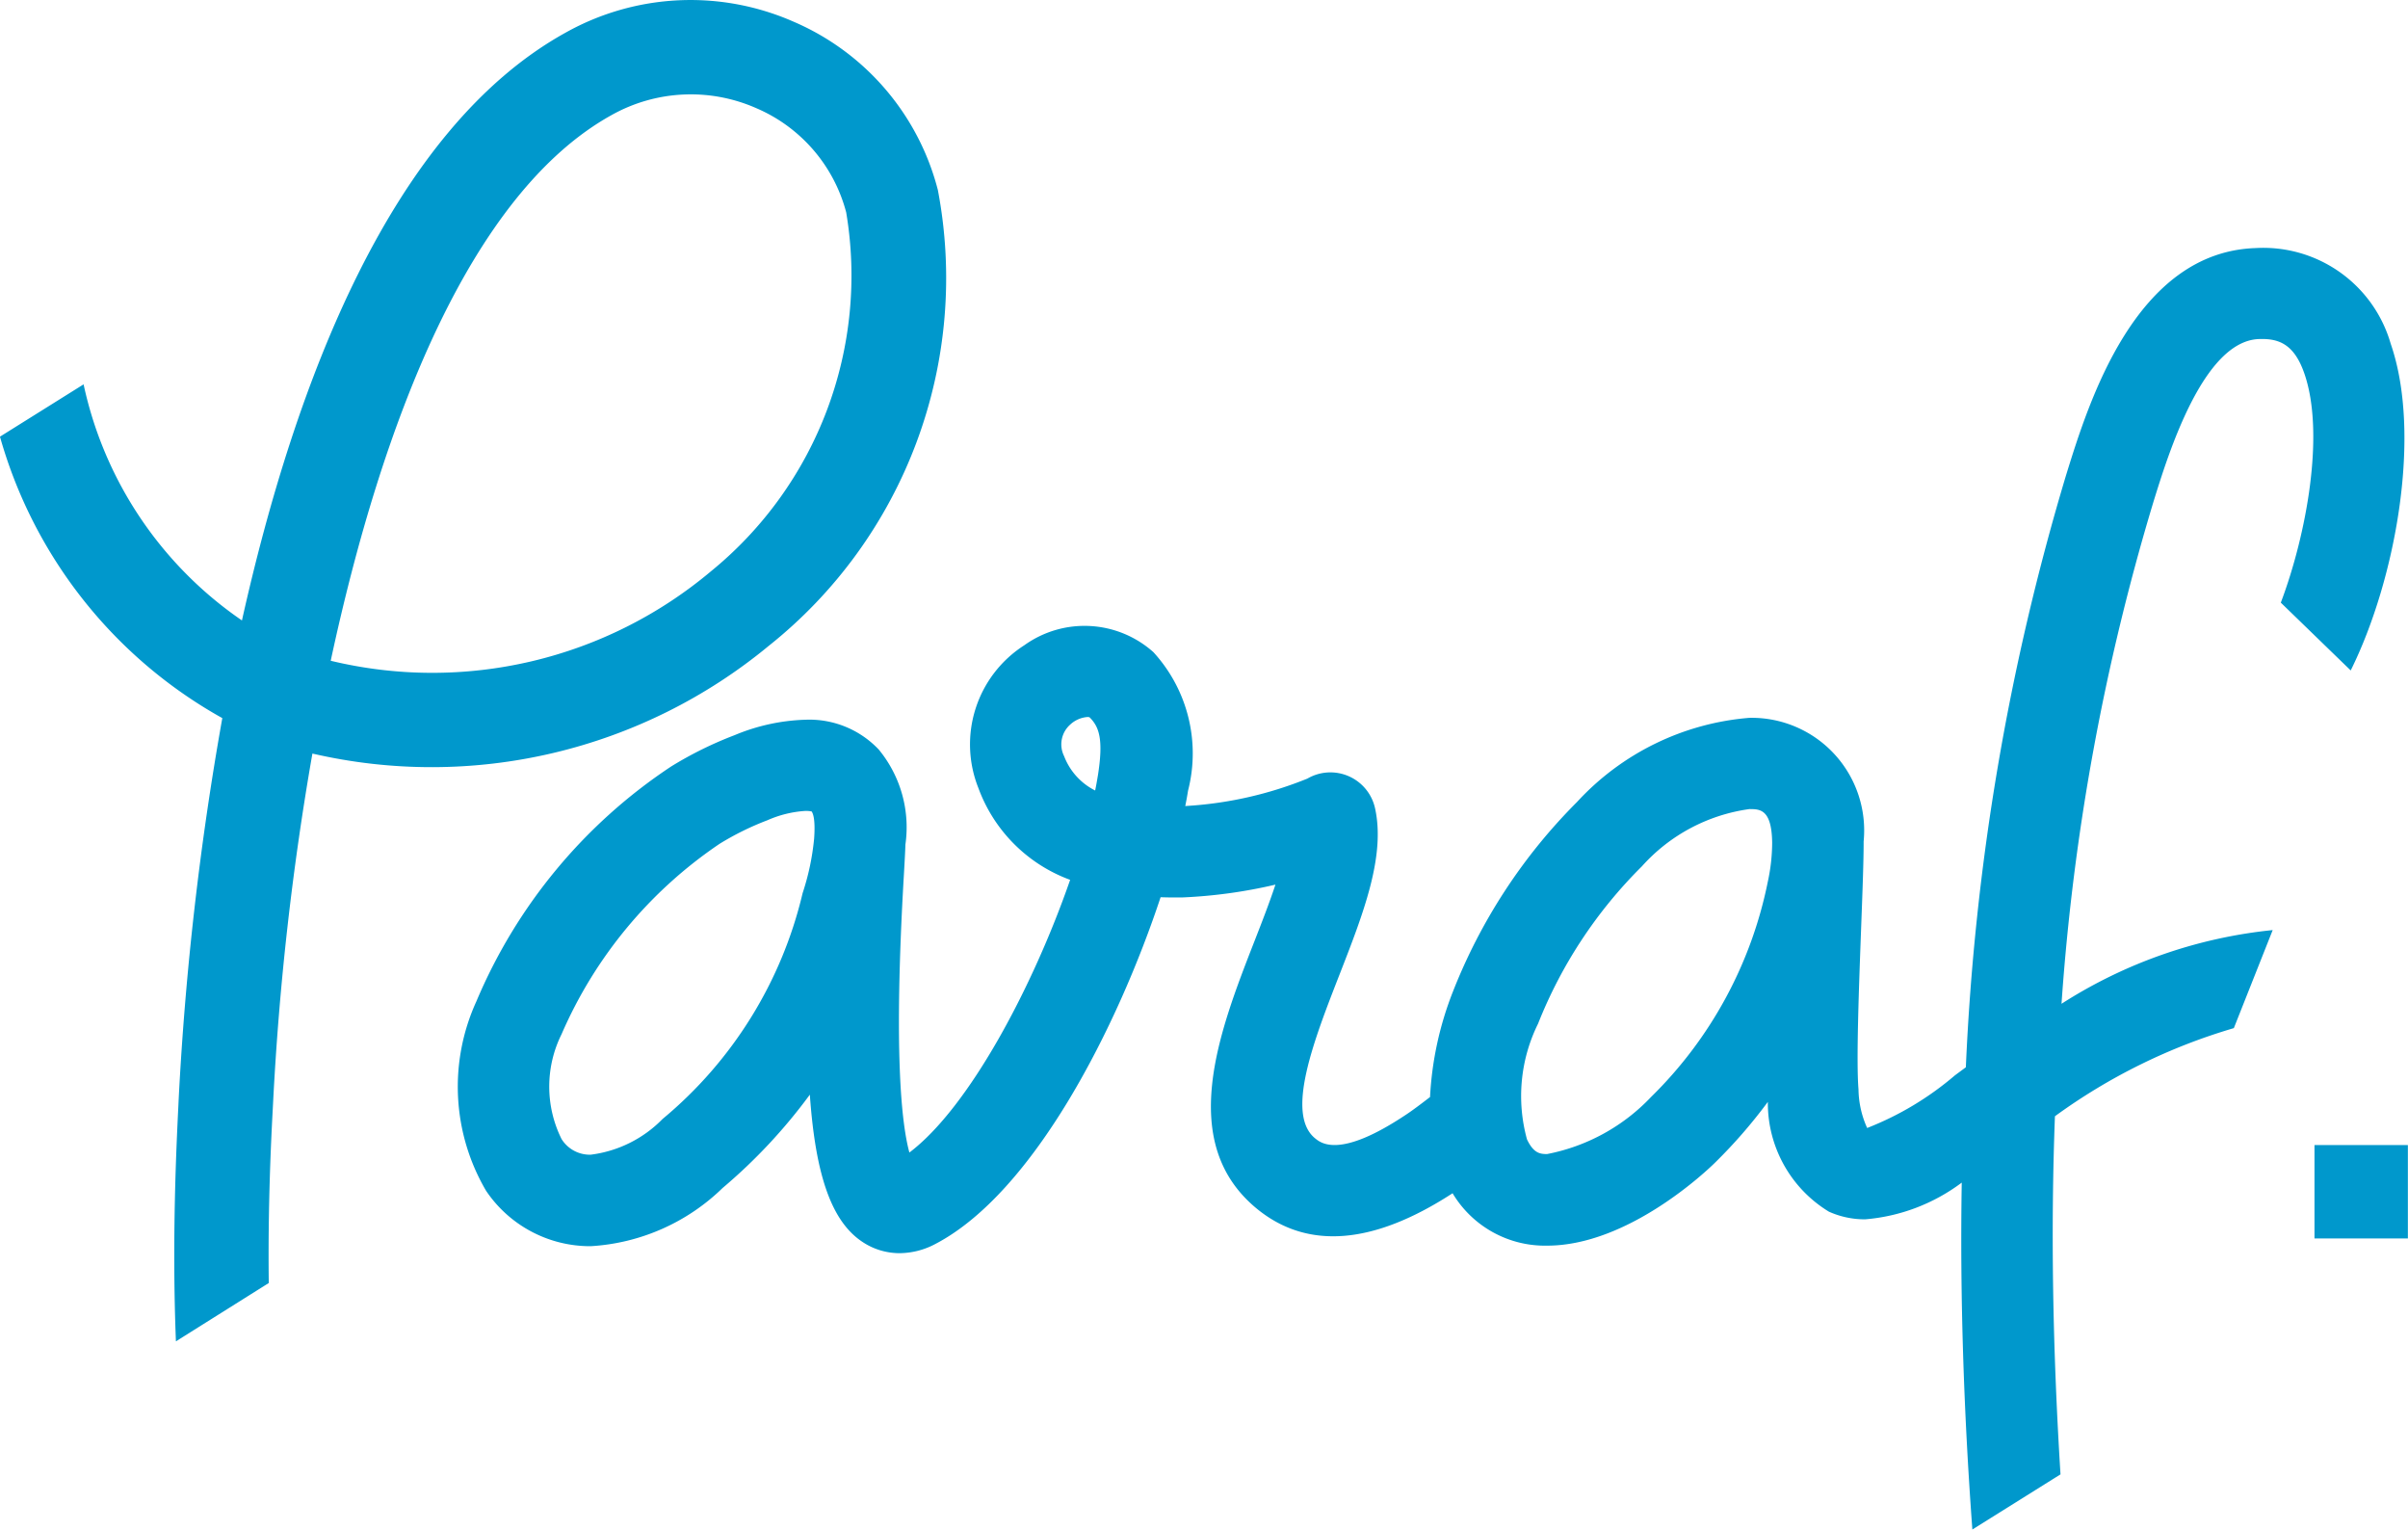<svg xmlns="http://www.w3.org/2000/svg" width="61.416" height="39.001" viewBox="0 0 61.416 39.001">
  <path id="Path_2885" data-name="Path 2885" d="M194.865,143.73a6.407,6.407,0,0,0-3.678-4.29,6.521,6.521,0,0,0-5.814.277c-4.447,2.46-6.9,8.913-8.257,14.989a9.789,9.789,0,0,1-4.039-6.02l-2.133,1.334a11.92,11.92,0,0,0,5.671,7.176,78.136,78.136,0,0,0-1.114,9.738l-.007.153c-.051,1.045-.166,3.417-.062,6L177.8,171.6c-.024-1.919.056-3.582.1-4.4l.008-.155a73.193,73.193,0,0,1,1.005-8.945,13.5,13.5,0,0,0,11.636-2.744A11.985,11.985,0,0,0,194.865,143.73Zm-5.785,9.721a11.051,11.051,0,0,1-9.7,2.283c1.3-6.056,3.554-11.916,7.167-13.916a4.133,4.133,0,0,1,3.68-.177,3.994,3.994,0,0,1,2.3,2.659A9.724,9.724,0,0,1,189.08,153.451Zm41.82,2.53c1.154-2.329,1.819-6.024,1.02-8.33a3.381,3.381,0,0,0-3.442-2.44c-3.076.1-4.265,3.941-4.837,5.788a61.843,61.843,0,0,0-2.557,15.1l-.28.207a7.824,7.824,0,0,1-2.237,1.341,2.465,2.465,0,0,1-.221-.986c-.06-.724.011-2.6.067-4.109.035-.926.065-1.726.064-2.2h0s0-.008,0-.012a2.871,2.871,0,0,0-2.912-3.151,6.706,6.706,0,0,0-4.4,2.148A14.139,14.139,0,0,0,208,164.175a8.509,8.509,0,0,0-.582,2.683c-.231.178-.455.346-.6.441-1.689,1.131-2.172.741-2.33.613-.767-.62-.03-2.507.619-4.171.607-1.555,1.18-3.022.908-4.249a1.166,1.166,0,0,0-1.724-.754,9.751,9.751,0,0,1-3.116.7q.041-.2.071-.392a3.821,3.821,0,0,0-.884-3.532,2.635,2.635,0,0,0-3.291-.176,3,3,0,0,0-1.172,3.641,3.937,3.937,0,0,0,2.34,2.341c-.937,2.7-2.565,5.792-4.1,6.953-.2-.73-.407-2.554-.139-7.107.02-.351.034-.606.037-.743a3.115,3.115,0,0,0-.68-2.426,2.436,2.436,0,0,0-1.859-.76,5.066,5.066,0,0,0-1.817.394,9.562,9.562,0,0,0-1.621.8,13.438,13.438,0,0,0-4.966,5.99,5.236,5.236,0,0,0,.249,4.828,3.2,3.2,0,0,0,2.668,1.412h0a5.264,5.264,0,0,0,3.364-1.484,13.818,13.818,0,0,0,2.225-2.38c.149,2.132.583,3.265,1.359,3.766a1.706,1.706,0,0,0,.931.276,1.967,1.967,0,0,0,.912-.235c2.506-1.308,4.646-5.527,5.744-8.841q.275.01.57.005a12.762,12.762,0,0,0,2.359-.326c-.158.477-.359.991-.54,1.455-.893,2.287-2,5.134.084,6.823,1.288,1.04,2.961.9,4.974-.409a2.745,2.745,0,0,0,2.413,1.336c2.06,0,4.063-1.9,4.284-2.119a12.981,12.981,0,0,0,1.344-1.547,3.241,3.241,0,0,0,1.558,2.8,2.233,2.233,0,0,0,.923.195,4.754,4.754,0,0,0,2.464-.936q-.069,4.219.271,8.845l2.248-1.406c-.2-3.2-.251-6.243-.142-9.131a14.85,14.85,0,0,1,4.563-2.247l.991-2.5a12.257,12.257,0,0,0-5.386,1.879,58.13,58.13,0,0,1,2.345-12.8c.38-1.228,1.27-4.1,2.691-4.149.5-.018.895.122,1.157.877.532,1.533.053,4.116-.6,5.844Zm-39.192,4.3a6.314,6.314,0,0,1-.292,1.377,10.667,10.667,0,0,1-3.574,5.761,3.1,3.1,0,0,1-1.831.909h0a.849.849,0,0,1-.744-.4,3,3,0,0,1,0-2.671A11.26,11.26,0,0,1,189.3,160.4a7.209,7.209,0,0,1,1.219-.6,2.832,2.832,0,0,1,.976-.238c.094,0,.145.015.146.011C191.668,159.6,191.75,159.737,191.708,160.285Zm7.236-1.608c-.019.119-.041.242-.067.369a1.63,1.63,0,0,1-.792-.876.673.673,0,0,1,.156-.805.724.724,0,0,1,.442-.193.135.135,0,0,1,.051.008C198.981,157.419,199.094,157.742,198.944,158.677Zm17.2,1.7a4.738,4.738,0,0,1-.11.99,10.619,10.619,0,0,1-2.98,5.495,4.942,4.942,0,0,1-2.652,1.454c-.188,0-.345-.028-.511-.374a4.159,4.159,0,0,1,.282-2.95,11.746,11.746,0,0,1,2.648-4.012,4.5,4.5,0,0,1,2.742-1.46c.267,0,.57,0,.581.855Zm13.832,7.709v2.382h2.382v-2.382Z" transform="translate(-170.945 -138.886)" fill="#0098cc"/>
</svg>
